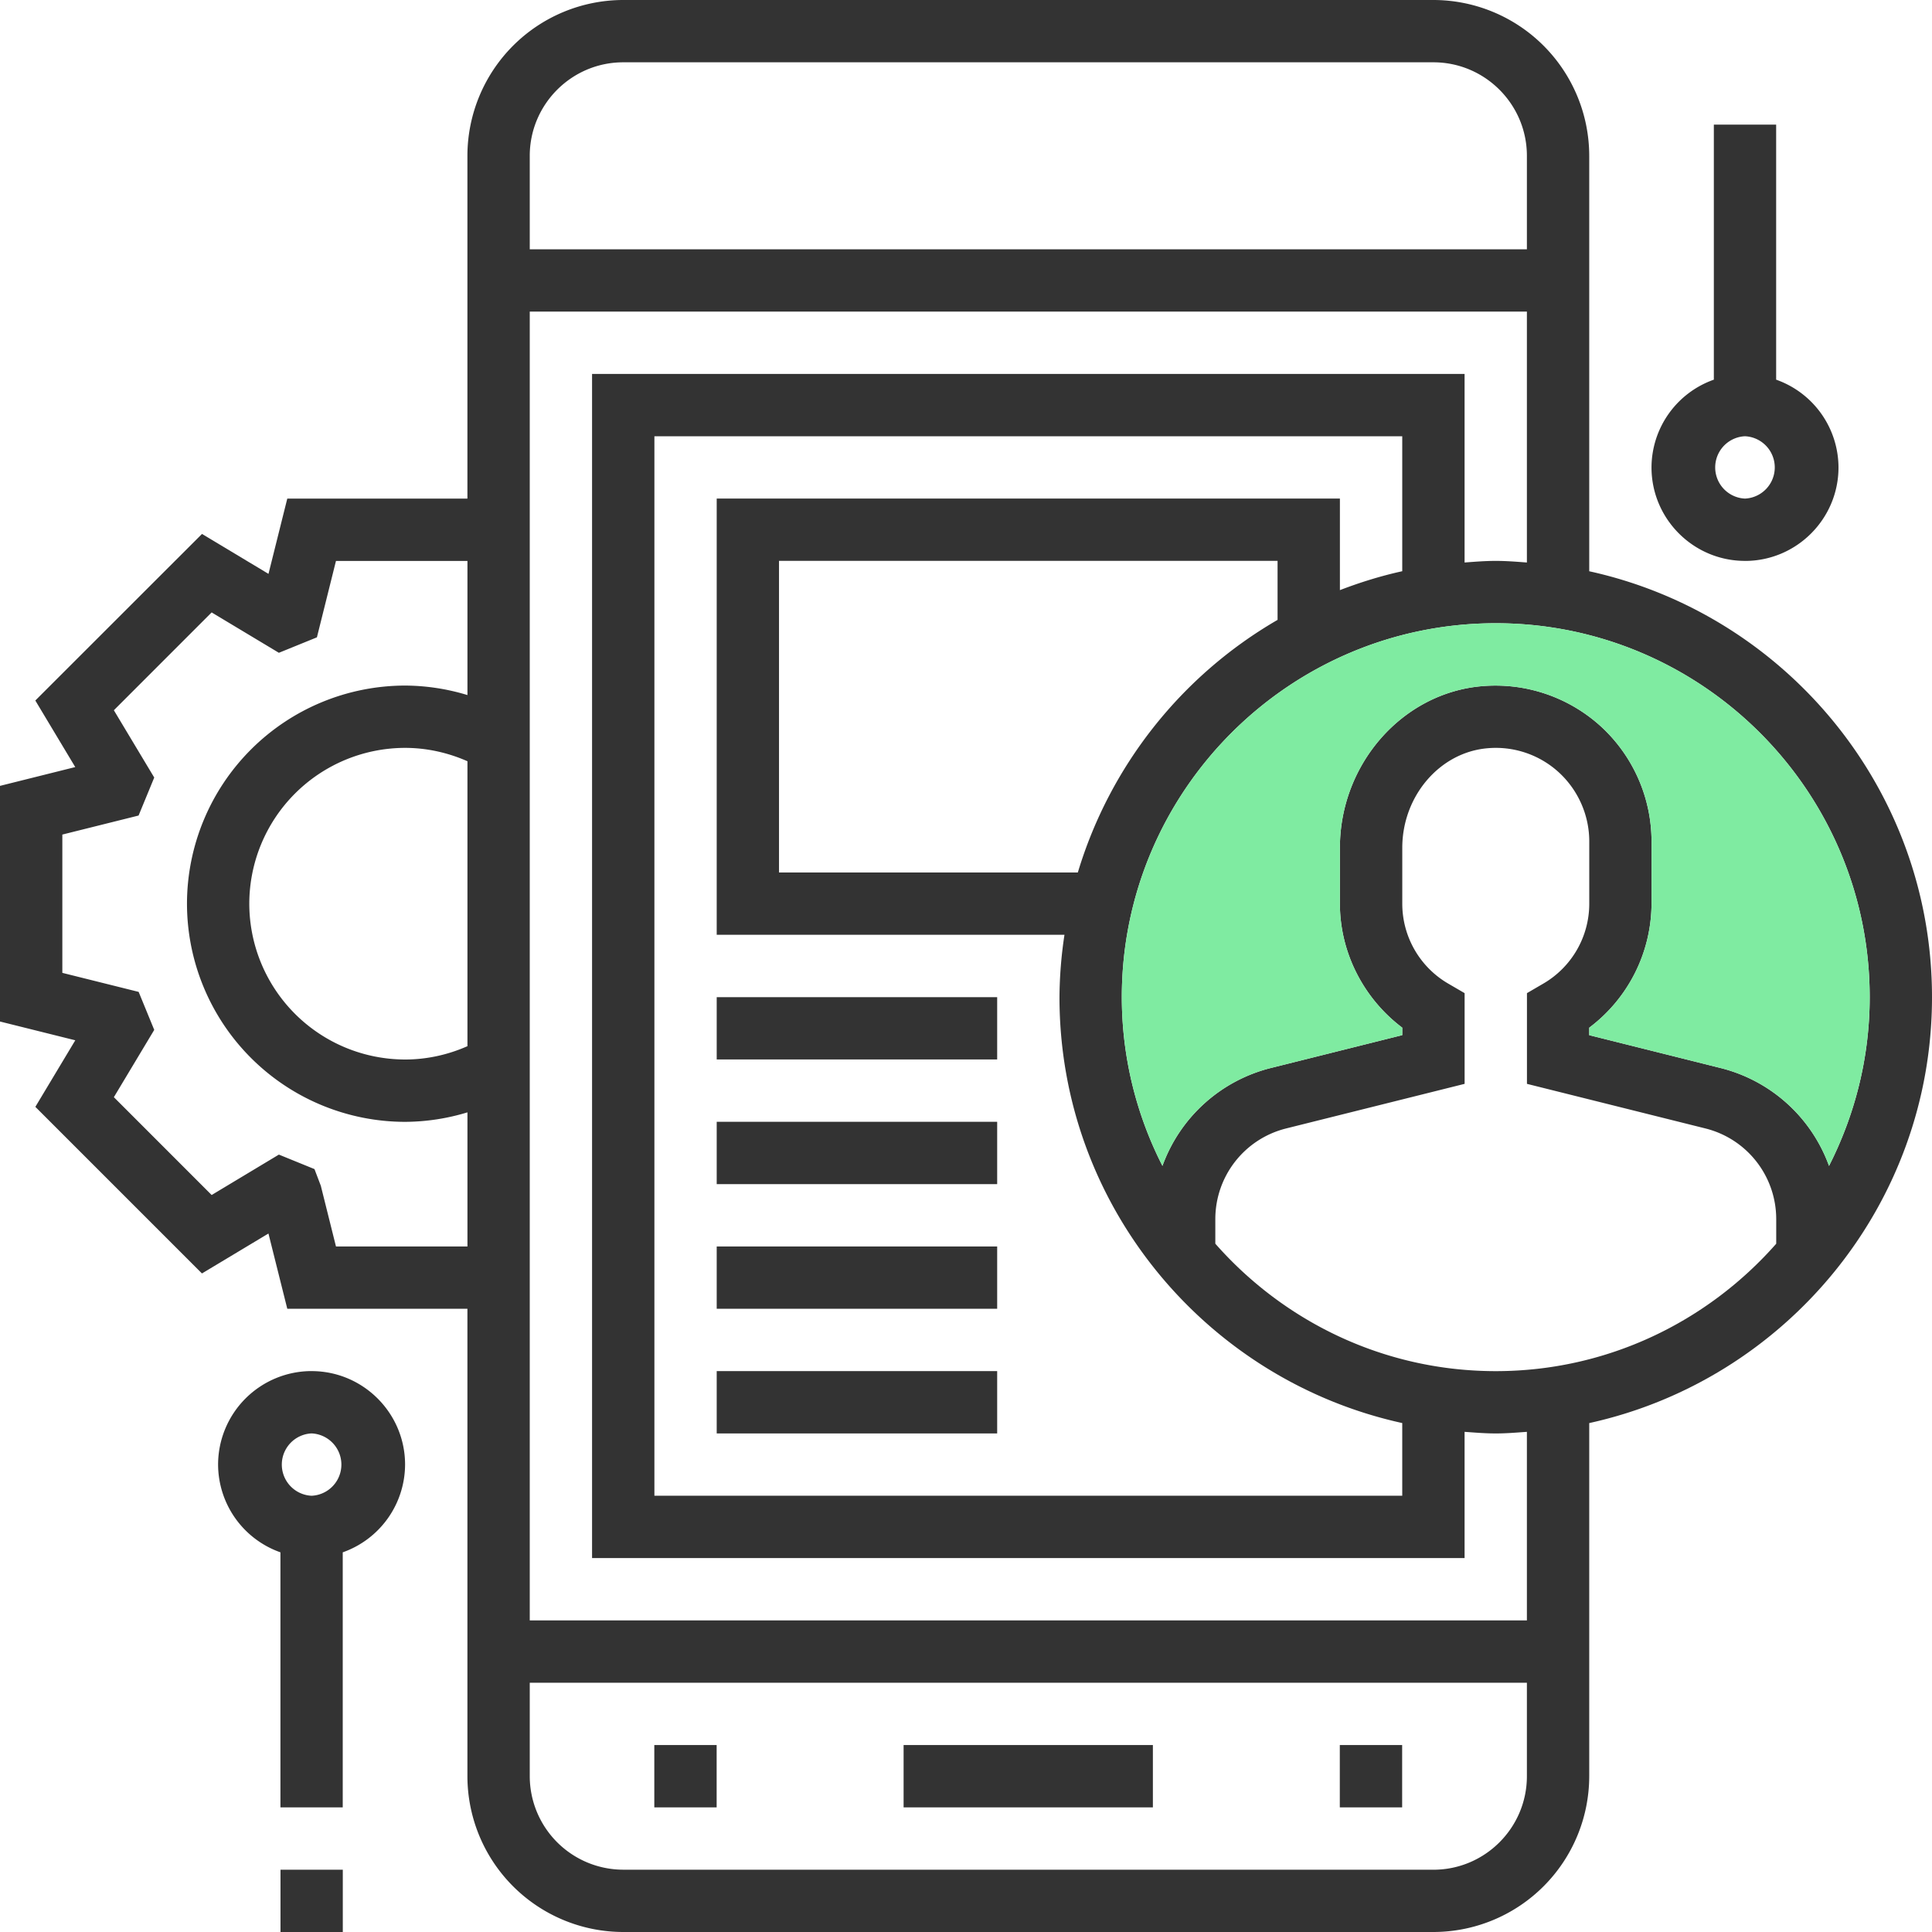 <svg width="60" height="60" fill="none" xmlns="http://www.w3.org/2000/svg"><path d="M60 30.968c0-6.474-4.566-11.894-10.645-13.227V4.839A4.844 4.844 0 0044.516 0H19.355a4.844 4.844 0 00-4.839 4.839v10.645H8.922l-.584 2.338-2.065-1.24-5.176 5.173 1.24 2.067L0 24.406v7.318l2.338.583-1.24 2.067 5.174 5.174 2.065-1.24.585 2.337h5.594v14.516A4.844 4.844 0 0019.355 60h25.161a4.844 4.844 0 004.839-4.839V44.195C55.435 42.86 60 37.44 60 30.968zm-1.935 0c0 1.886-.462 3.663-1.263 5.24a4.828 4.828 0 00-3.37-3.04l-4.077-1.02v-.232a4.844 4.844 0 001.935-3.85V26.13a4.855 4.855 0 00-1.57-3.568 4.864 4.864 0 00-3.698-1.252c-2.473.213-4.41 2.42-4.41 5.02v1.735c0 1.512.73 2.941 1.936 3.85v.232l-4.077 1.02a4.828 4.828 0 00-3.37 3.04 11.52 11.52 0 01-1.262-5.24c0-6.403 5.21-11.612 11.613-11.612s11.613 5.21 11.613 11.613zM43.547 17.74c-.665.146-1.31.347-1.935.587v-2.844H22.258v13.548h10.8a13.425 13.425 0 00-.155 1.936c0 6.473 4.566 11.893 10.645 13.227v2.257H20.323V13.548h23.225v4.193zm-10.074 9.356h-9.28v-9.678h15.483v1.833a13.595 13.595 0 00-6.203 7.845zM19.354 1.935h25.162c1.6 0 2.903 1.303 2.903 2.904v2.903H16.452V4.839c0-1.6 1.302-2.904 2.903-2.904zM14.517 32.49c-.61.27-1.27.414-1.935.414a4.844 4.844 0 01-4.84-4.838 4.844 4.844 0 014.84-4.84c.665 0 1.325.146 1.935.415v8.849zm-4.083 6.22l-.471-1.886-.197-.517-1.105-.45-2.088 1.255-3.037-3.038 1.254-2.09-.484-1.18-2.37-.591v-4.295l2.368-.591.486-1.18-1.254-2.09 3.037-3.038 2.088 1.254 1.181-.48.592-2.373h4.083v4.166a6.728 6.728 0 00-1.935-.295 6.782 6.782 0 00-6.775 6.774 6.782 6.782 0 006.775 6.775 6.75 6.75 0 001.935-.295v4.166h-4.083zm34.083 19.355H19.355a2.907 2.907 0 01-2.903-2.903v-2.903h30.967v2.903c0 1.6-1.302 2.904-2.903 2.904zm2.903-7.741H16.452V9.677h30.967v7.792c-.32-.024-.64-.05-.967-.05-.328 0-.647.026-.968.05v-5.856H18.387v36.774h27.097v-3.92c.321.023.64.05.968.05.327 0 .646-.027.967-.05v5.856zm-.967-7.742c-3.47 0-6.58-1.538-8.71-3.958v-.762c0-1.334.905-2.493 2.199-2.817l5.543-1.385v-2.817l-.481-.28a2.872 2.872 0 01-1.455-2.498V26.33c0-1.605 1.16-2.963 2.641-3.092a2.898 2.898 0 012.224.751c.598.55.942 1.33.942 2.141v1.935a2.872 2.872 0 01-1.455 2.498l-.48.28v2.817l5.543 1.385a2.9 2.9 0 012.198 2.817v.763c-2.13 2.419-5.24 3.957-8.71 3.957z" fill="#333"/><path d="M58.065 30.968c0 1.886-.462 3.663-1.263 5.24a4.828 4.828 0 00-3.37-3.04l-4.077-1.02v-.232a4.844 4.844 0 001.935-3.85V26.13a4.855 4.855 0 00-1.57-3.568 4.864 4.864 0 00-3.698-1.252c-2.473.213-4.41 2.42-4.41 5.02v1.735c0 1.512.73 2.941 1.936 3.85v.232l-4.077 1.02a4.828 4.828 0 00-3.37 3.04 11.52 11.52 0 01-1.262-5.24c0-6.403 5.21-11.612 11.613-11.612s11.613 5.21 11.613 11.613z" fill="#7FEBA1"/><path d="M28.063 54.194h7.741v1.935h-7.742v-1.935zm13.547 0h1.935v1.935h-1.936v-1.935zm-21.29 0h1.936v1.935H20.32v-1.935zm1.938-23.226h8.71v1.935h-8.71v-1.935zm0 3.871h8.71v1.935h-8.71V34.84zm0 3.871h8.71v1.935h-8.71V38.71zm0 3.87h8.71v1.936h-8.71v-1.935zm31.934-25.16c1.6 0 2.904-1.303 2.904-2.904a2.9 2.9 0 00-1.936-2.725v-7.92h-1.935v7.92a2.9 2.9 0 00-1.936 2.725c0 1.6 1.303 2.903 2.903 2.903zm0-3.872a.969.969 0 010 1.936.969.969 0 010-1.936zM9.677 42.58a2.907 2.907 0 00-2.904 2.904 2.9 2.9 0 001.936 2.725v7.92h1.935v-7.92a2.9 2.9 0 001.936-2.725c0-1.6-1.303-2.903-2.903-2.903zm0 3.872a.969.969 0 010-1.936.969.969 0 010 1.936zM8.71 58.065h1.936V60H8.711v-1.935z" fill="#333"/></svg>